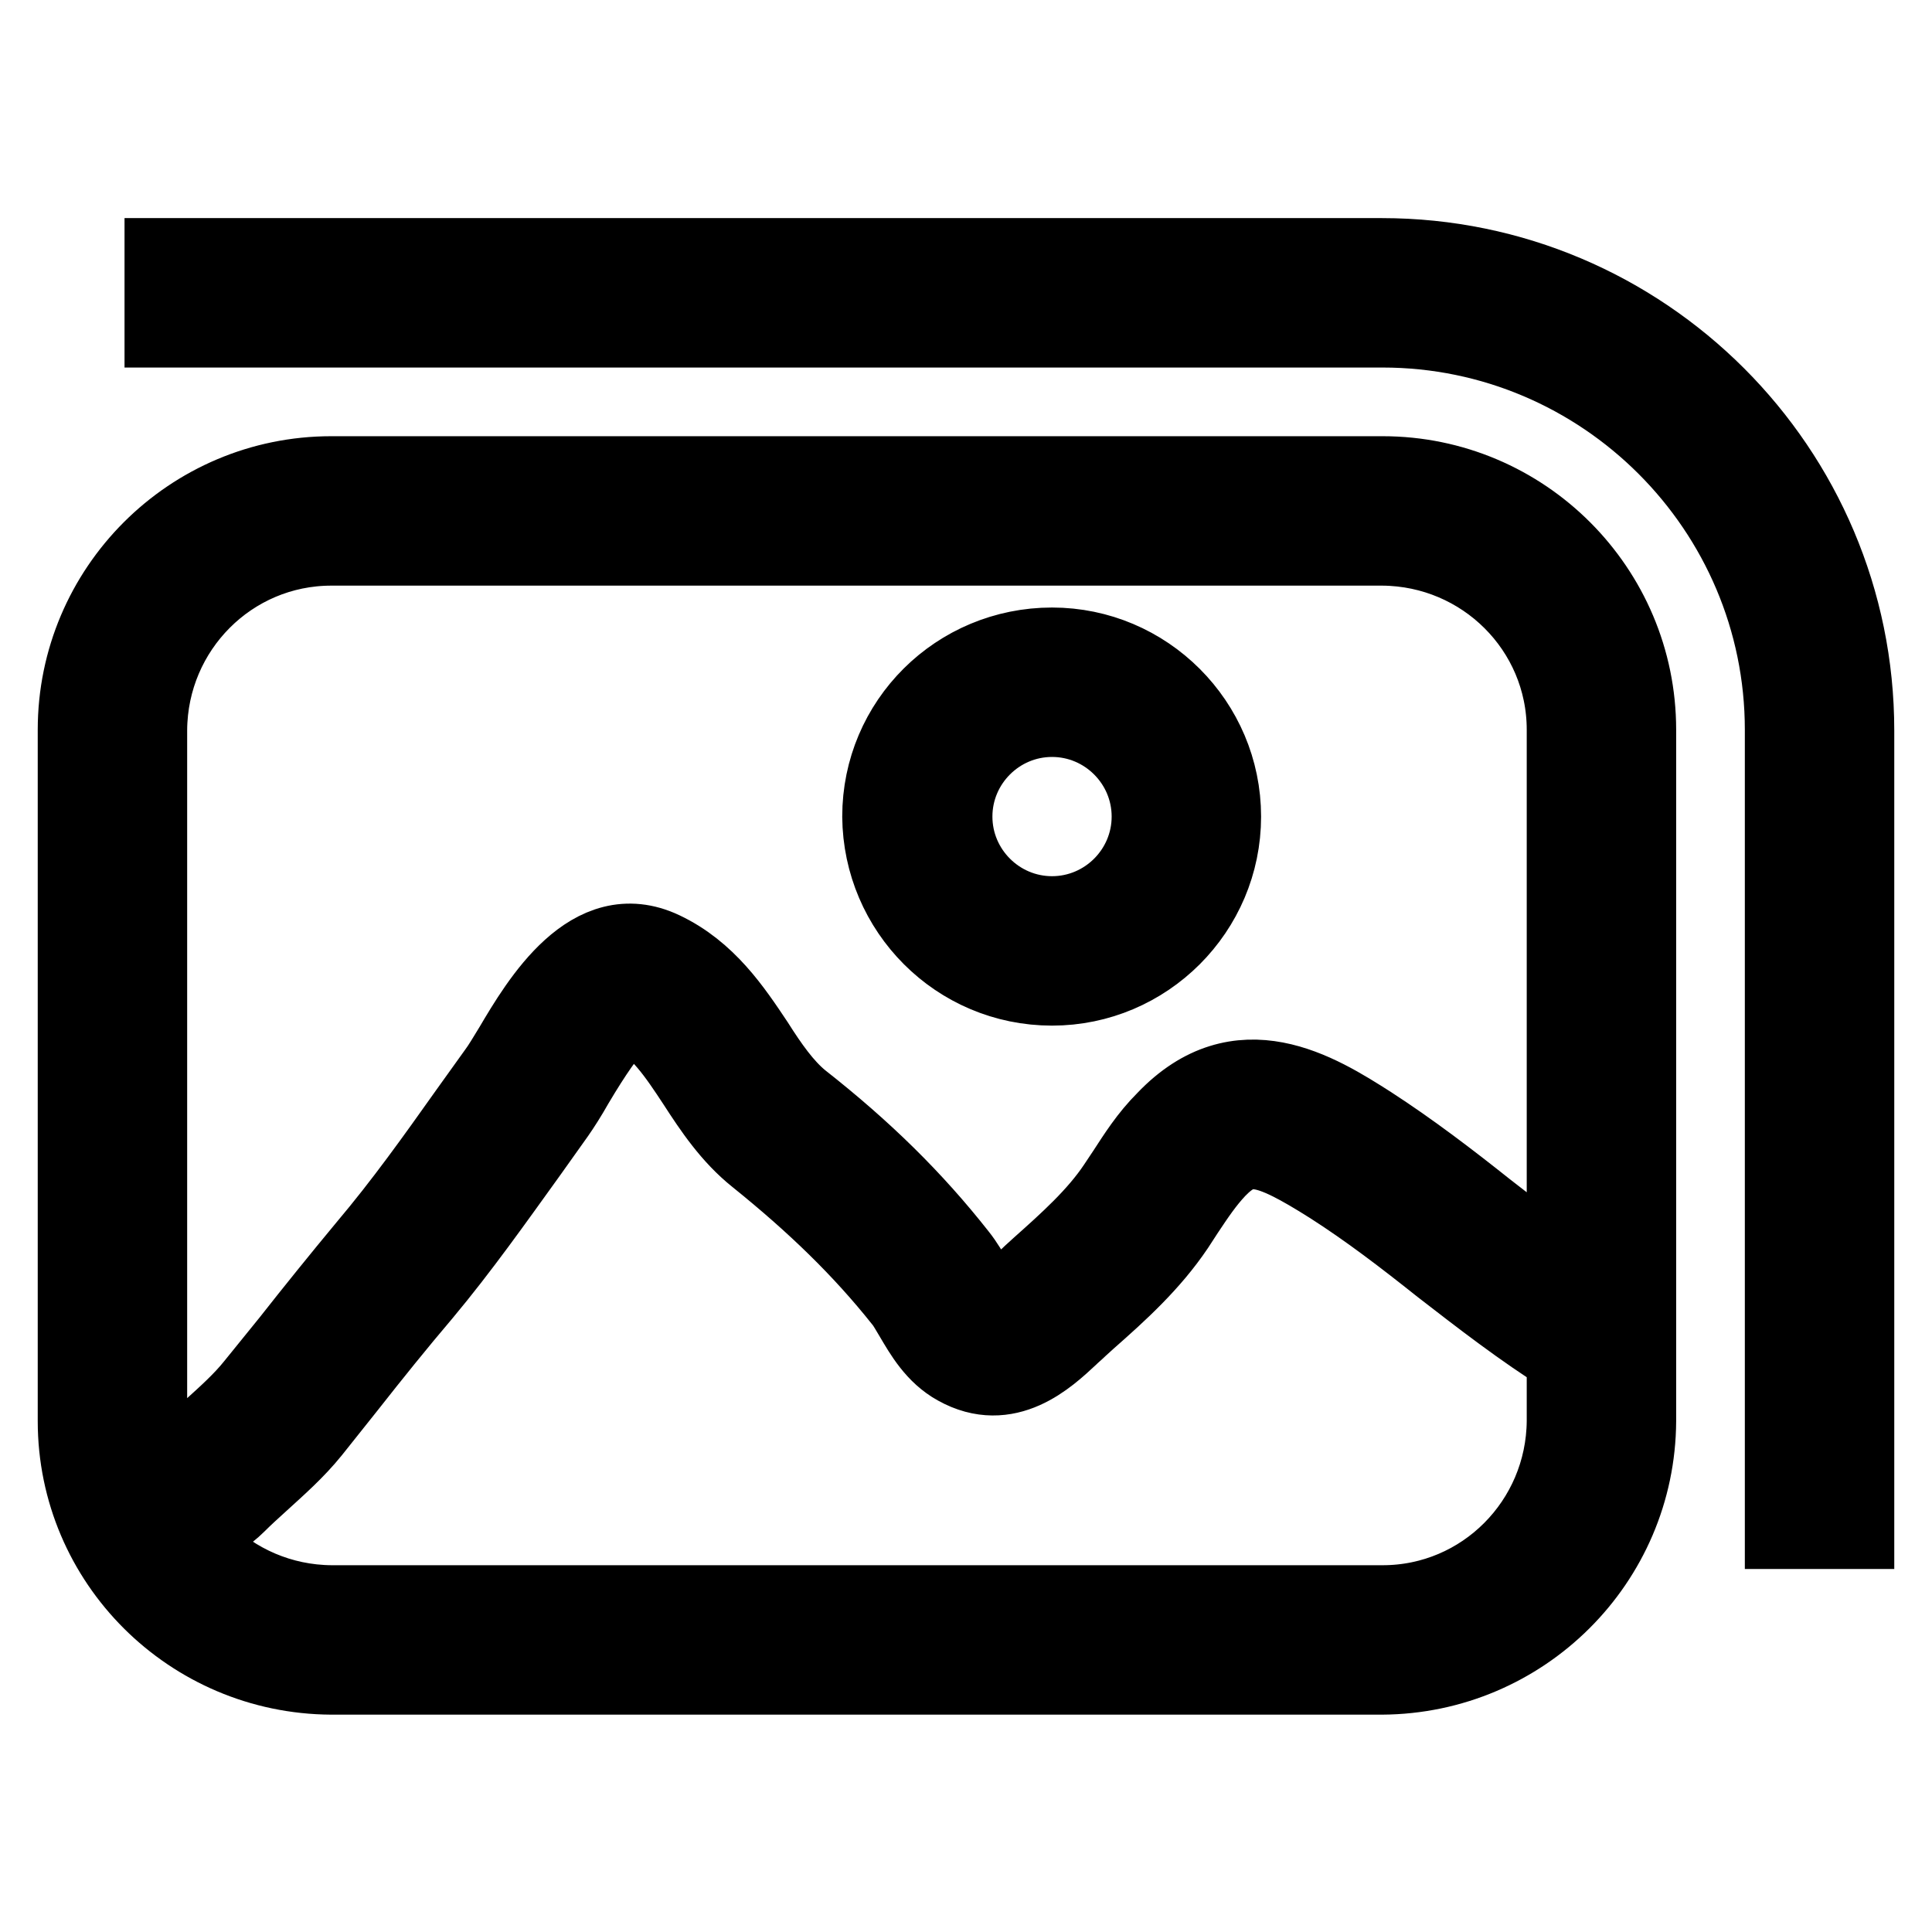 <?xml version="1.0" encoding="utf-8"?>
<!-- Svg Vector Icons : http://www.onlinewebfonts.com/icon -->
<!DOCTYPE svg PUBLIC "-//W3C//DTD SVG 1.1//EN" "http://www.w3.org/Graphics/SVG/1.1/DTD/svg11.dtd">
<svg version="1.1" xmlns="http://www.w3.org/2000/svg" xmlns:xlink="http://www.w3.org/1999/xlink" x="0px" y="0px" viewBox="0 0 256 256" enable-background="new 0 0 256 256" xml:space="preserve">
<g> <path stroke-width="10" fill-opacity="0" stroke="#000000"  d="M246,202.9h-9.8V96.7c0-29.2-23.8-53-53-53H21.5v-9.8h161.6c34.7,0,62.9,28.2,62.9,62.9V202.9z  M183.1,222.2H43.9C25.2,222.1,10,207,10,188.3V96.7C10,78,25.2,62.8,43.9,62.8h139.3c18.7,0,33.9,15.2,33.9,33.9v91.6 C217,207,201.8,222.1,183.1,222.2L183.1,222.2z M43.9,72.6c-13.3,0-24,10.8-24.1,24.1v91.6c0,13.3,10.8,24,24.1,24.1h139.3 c13.3,0,24-10.8,24.1-24.1V96.7c0-13.3-10.8-24-24.1-24.1H43.9z M26.3,203.7c0.1-0.2,0.2-0.5,0.2-0.7l-9.8-0.1 c0-4.5,3.8-7.3,6.2-9.2c0.6-0.5,1.2-0.9,1.6-1.3c1.1-1.1,2.3-2.1,3.4-3.2c2.1-1.9,4.1-3.7,5.7-5.7l4.7-5.8 c3.3-4.2,6.7-8.4,10.1-12.5c4.9-5.8,9.1-11.7,13.5-17.9l3.8-5.3c0.6-0.8,1.3-2,2.1-3.3c3.6-6.1,10.4-17.5,20.1-12.9 c5.9,2.8,9.3,7.9,12.3,12.4c1.9,3,3.8,5.7,6,7.5c8.4,6.6,15,13.1,20.9,20.6c0.8,1,1.5,2.2,2.2,3.4c0.6,1,1.6,2.7,2.2,3h0 c0.9,0,2.6-1.7,3.6-2.6c0.5-0.5,1-0.9,1.5-1.4l1.1-1c3.7-3.3,7.5-6.7,10.1-10.6l1.2-1.8c1.5-2.3,3-4.7,5.3-7 c9.9-10.4,20.4-3.8,27.3,0.6c5.4,3.5,10.5,7.4,15.4,11.3c5.3,4.1,10.3,8.1,15.7,11.4l-5.2,8.3c-5.9-3.7-11.3-7.9-16.6-12 c-4.9-3.9-9.6-7.5-14.6-10.7c-8.7-5.5-11.3-5.9-14.9-2.2c-1.6,1.7-2.8,3.5-4.2,5.6l-1.3,2c-3.3,4.9-7.5,8.7-11.7,12.4l-1.1,1 c-0.4,0.4-0.9,0.8-1.3,1.2c-2.9,2.7-8.3,7.8-15.1,4c-2.9-1.6-4.5-4.4-5.8-6.6c-0.5-0.8-0.9-1.6-1.4-2.2c-5.4-6.8-11.6-12.8-19.3-19 c-3.5-2.8-5.9-6.4-8.1-9.8c-2.5-3.8-4.9-7.4-8.3-9c-0.6-0.3-2.4,0.5-7.5,9.1c-0.9,1.6-1.8,3-2.5,4l-3.7,5.2 c-4.4,6.1-8.9,12.5-14,18.6c-3.4,4-6.7,8.1-10,12.3l-4.7,5.9c-2.1,2.6-4.5,4.7-6.8,6.8c-1.1,1-2.1,1.9-3.1,2.9 c-0.7,0.7-1.6,1.4-2.6,2.1C28,202.1,26.6,203.2,26.3,203.7L26.3,203.7z M139.4,130.9c-12.6,0-22.7-10.2-22.8-22.7 c0-12.6,10.2-22.7,22.8-22.7c12.5,0,22.7,10.2,22.7,22.7C162.1,120.7,151.9,130.9,139.4,130.9z M139.4,95.3 c-7.1,0-12.9,5.8-12.9,12.9c0,7.1,5.8,12.9,12.9,12.9c7.1,0,12.9-5.8,12.9-12.9C152.3,101.1,146.5,95.3,139.4,95.3z"/></g>
</svg>